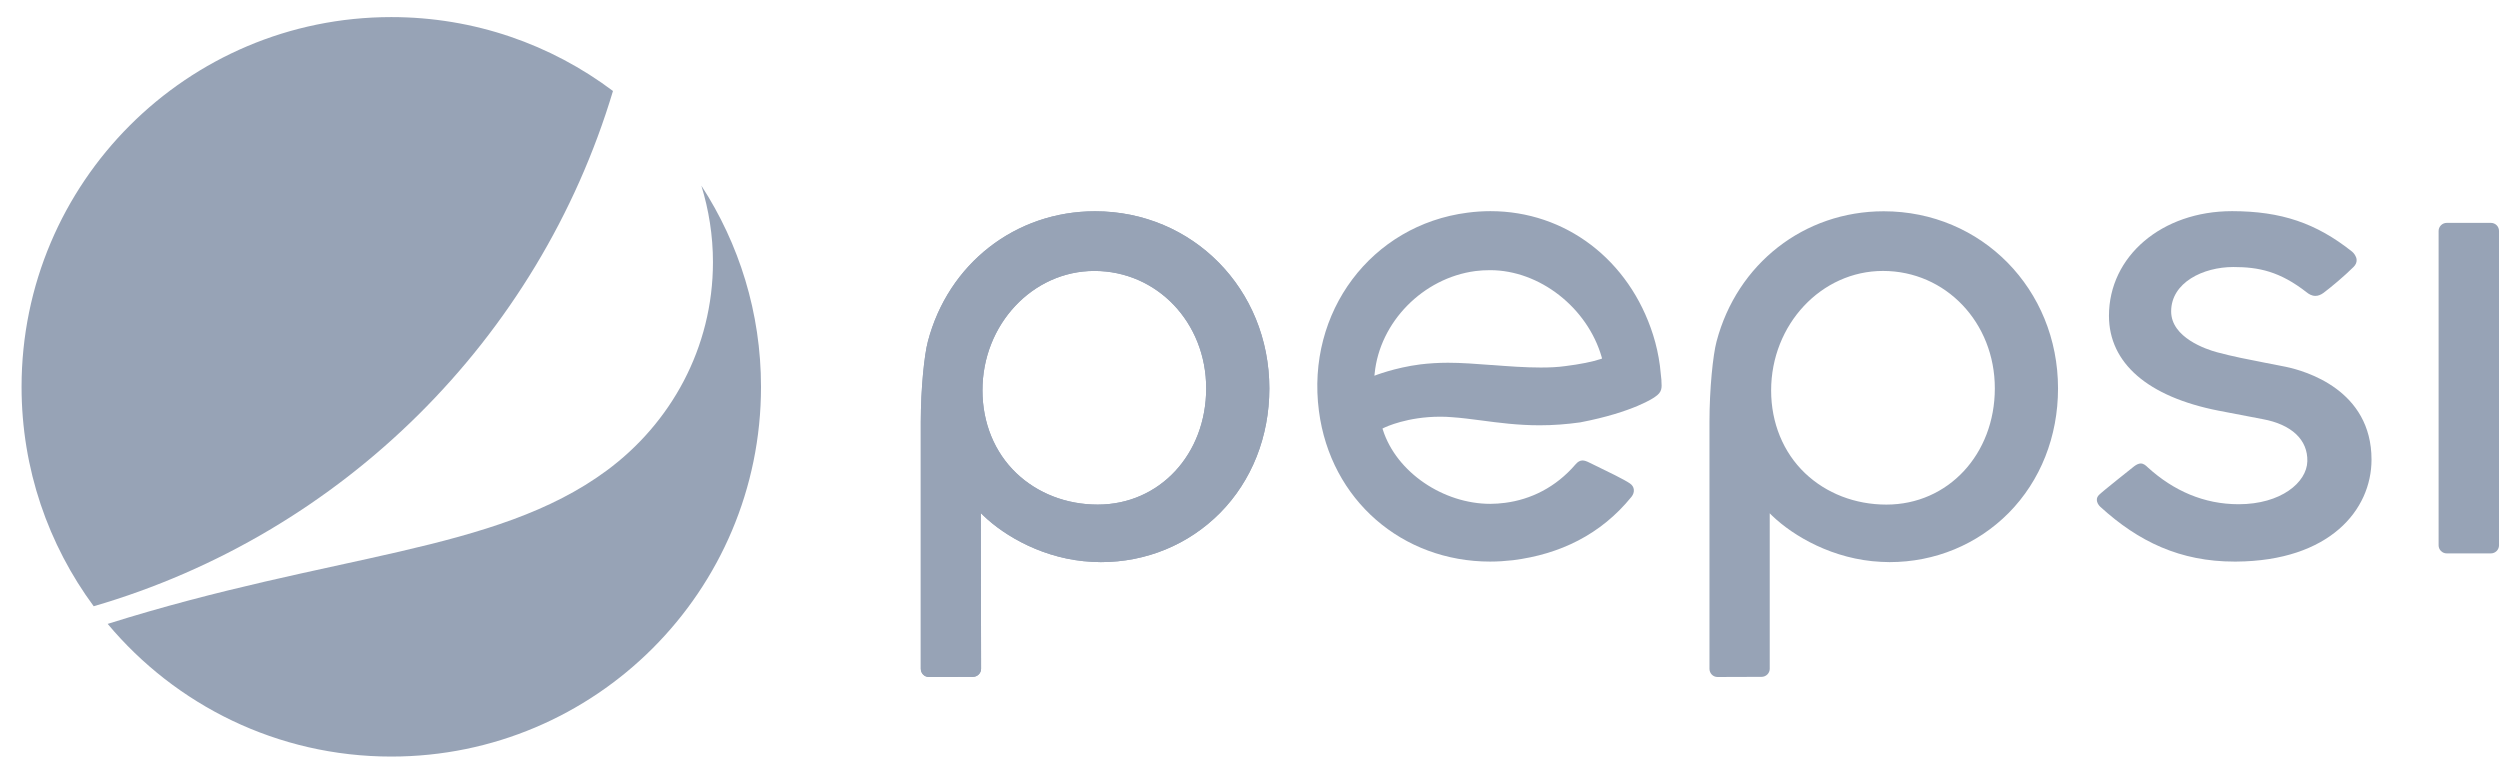 <svg xmlns="http://www.w3.org/2000/svg" width="104" height="32" viewBox="0 0 104 32" fill="none"><path d="M29.177 7.724C29.486 8.732 29.659 9.797 29.659 10.903C29.659 14.476 27.902 17.613 25.232 19.58C20.589 23.006 13.822 23.011 4.479 25.954C7.301 29.327 11.54 31.473 16.277 31.473C24.77 31.473 31.658 24.585 31.658 16.092C31.658 13.007 30.745 10.137 29.177 7.724Z" fill="#97A3B6"></path><path d="M25.5 3.785C22.93 1.854 19.735 0.711 16.278 0.711C7.785 0.711 0.897 7.598 0.897 16.092C0.897 19.512 2.014 22.665 3.898 25.22C14.243 22.208 22.411 14.093 25.5 3.785Z" fill="#97A3B6"></path><path d="M69.115 15.84V15.808C69.104 15.672 69.078 15.452 69.052 15.21C68.994 14.775 68.9 14.345 68.768 13.93C67.777 10.804 65.122 8.784 62.001 8.784C61.692 8.784 61.366 8.805 61.051 8.847C57.049 9.361 54.331 12.981 54.867 17.094C55.349 20.813 58.345 23.362 61.99 23.362C62.3 23.362 62.62 23.341 62.94 23.305C64.886 23.058 66.591 22.245 67.871 20.666C67.945 20.572 67.981 20.462 67.966 20.357C67.955 20.267 67.903 20.178 67.803 20.11C67.588 19.958 66.822 19.585 66.407 19.386C66.282 19.323 66.187 19.276 66.129 19.25C66.004 19.187 65.915 19.155 65.831 19.155C65.731 19.155 65.636 19.208 65.542 19.318C64.718 20.278 63.675 20.781 62.609 20.918C62.4 20.944 62.195 20.96 61.996 20.96C60.055 20.96 58.093 19.659 57.526 17.875L57.511 17.828L57.553 17.807C57.652 17.755 58.56 17.335 59.908 17.335C60.076 17.335 60.244 17.34 60.411 17.356C60.8 17.382 61.188 17.435 61.597 17.487C62.353 17.587 63.139 17.692 64.052 17.692C64.619 17.692 65.169 17.65 65.736 17.571C67.96 17.146 68.842 16.522 68.847 16.511C69.146 16.312 69.135 16.144 69.115 15.84ZM66.602 14.932C66.235 15.053 65.731 15.153 65.107 15.231C64.808 15.273 64.482 15.289 64.094 15.289C63.444 15.289 62.741 15.237 62.059 15.184H62.032C61.403 15.137 60.805 15.09 60.233 15.09C59.824 15.09 59.446 15.116 59.09 15.158C58.019 15.294 57.175 15.63 57.175 15.63L57.185 15.541C57.395 13.401 59.194 11.564 61.377 11.276C61.576 11.25 61.786 11.239 61.99 11.239C64.047 11.239 66.04 12.797 66.633 14.864L66.644 14.916L66.602 14.932Z" fill="#97A3B6"></path><path d="M103.959 9.608C103.959 9.419 103.807 9.272 103.623 9.272H101.782C101.598 9.272 101.446 9.424 101.446 9.608V22.686C101.446 22.869 101.598 23.021 101.782 23.021H103.623C103.807 23.021 103.959 22.869 103.959 22.686V9.608Z" fill="#97A3B6"></path><path d="M78.253 23.373C78.369 23.378 78.49 23.384 78.605 23.384C80.493 23.384 82.256 22.654 83.562 21.338C84.884 20 85.614 18.159 85.614 16.16C85.614 12.026 82.429 8.789 78.364 8.789C75.053 8.789 72.263 10.966 71.408 14.208C71.261 14.759 71.114 16.16 71.114 17.555V27.822C71.114 28.011 71.261 28.163 71.449 28.163L73.28 28.157C73.469 28.157 73.621 28.005 73.621 27.822V21.353L73.716 21.448C74.608 22.308 76.27 23.279 78.253 23.373ZM78.332 11.271C80.939 11.271 82.985 13.416 82.985 16.155C82.985 18.893 81.044 20.991 78.474 20.991C77.173 20.991 75.972 20.524 75.09 19.685C74.183 18.82 73.679 17.592 73.679 16.244C73.679 13.5 75.767 11.271 78.332 11.271Z" fill="#97A3B6"></path><path d="M45.445 23.373C45.56 23.378 45.681 23.384 45.796 23.384C47.69 23.384 49.448 22.654 50.754 21.338C52.076 20 52.805 18.159 52.805 16.16C52.805 12.026 49.616 8.789 45.555 8.789C42.245 8.789 39.449 10.966 38.599 14.208C38.452 14.759 38.305 16.16 38.305 17.555V27.822C38.305 28.011 38.457 28.163 38.641 28.163L40.472 28.157C40.661 28.157 40.813 28.005 40.813 27.822L40.802 21.343L40.897 21.437C41.794 22.308 43.457 23.279 45.445 23.373ZM45.524 11.271C48.131 11.271 50.177 13.416 50.177 16.155C50.177 18.893 48.241 20.991 45.665 20.991C44.364 20.991 43.163 20.524 42.282 19.685C41.374 18.82 40.871 17.592 40.871 16.244C40.865 13.5 42.958 11.271 45.524 11.271Z" fill="#97A3B6"></path><path d="M87.371 21.081C88.961 22.534 90.697 23.362 92.953 23.362H93.021C96.914 23.336 98.655 21.212 98.655 19.119C98.655 16.223 95.917 15.431 95.083 15.258C94.815 15.205 94.532 15.153 94.249 15.095C93.572 14.964 92.869 14.827 92.229 14.654C91.783 14.534 90.32 14.046 90.32 12.954C90.32 11.753 91.652 11.108 92.906 11.108C93.96 11.108 94.836 11.286 95.959 12.162C96.043 12.231 96.169 12.309 96.321 12.309C96.431 12.309 96.541 12.267 96.651 12.189C96.961 11.958 97.533 11.48 97.91 11.103C98 11.014 98.041 10.914 98.036 10.809C98.026 10.652 97.91 10.521 97.847 10.468C96.347 9.277 94.899 8.789 92.864 8.784H92.853C89.936 8.784 87.733 10.657 87.733 13.138C87.733 15.105 89.349 16.506 92.287 17.083L94.123 17.435C95.329 17.655 96.011 18.295 95.985 19.192C95.964 20.068 94.889 20.976 93.126 20.976C91.683 20.976 90.419 20.414 89.354 19.449L89.338 19.433C89.265 19.365 89.176 19.281 89.055 19.281C88.971 19.281 88.882 19.323 88.782 19.397C88.672 19.486 87.445 20.456 87.314 20.593C87.256 20.656 87.224 20.724 87.23 20.797C87.23 20.913 87.303 21.018 87.371 21.081Z" fill="#97A3B6"></path><path d="M45.445 23.373C45.56 23.378 45.681 23.384 45.796 23.384C47.69 23.384 49.448 22.654 50.754 21.338C52.076 20 52.805 18.159 52.805 16.16C52.805 12.026 49.616 8.789 45.555 8.789C42.245 8.789 39.449 10.966 38.599 14.208C38.452 14.759 38.305 16.16 38.305 17.555V27.822C38.305 28.011 38.457 28.163 38.641 28.163L40.472 28.157C40.661 28.157 40.813 28.005 40.813 27.822L40.802 21.343L40.897 21.437C41.794 22.308 43.457 23.279 45.445 23.373ZM45.524 11.271C48.131 11.271 50.177 13.416 50.177 16.155C50.177 18.893 48.241 20.991 45.665 20.991C44.364 20.991 43.163 20.524 42.282 19.685C41.374 18.82 40.871 17.592 40.871 16.244C40.865 13.5 42.958 11.271 45.524 11.271Z" fill="#97A3B6"></path></svg>